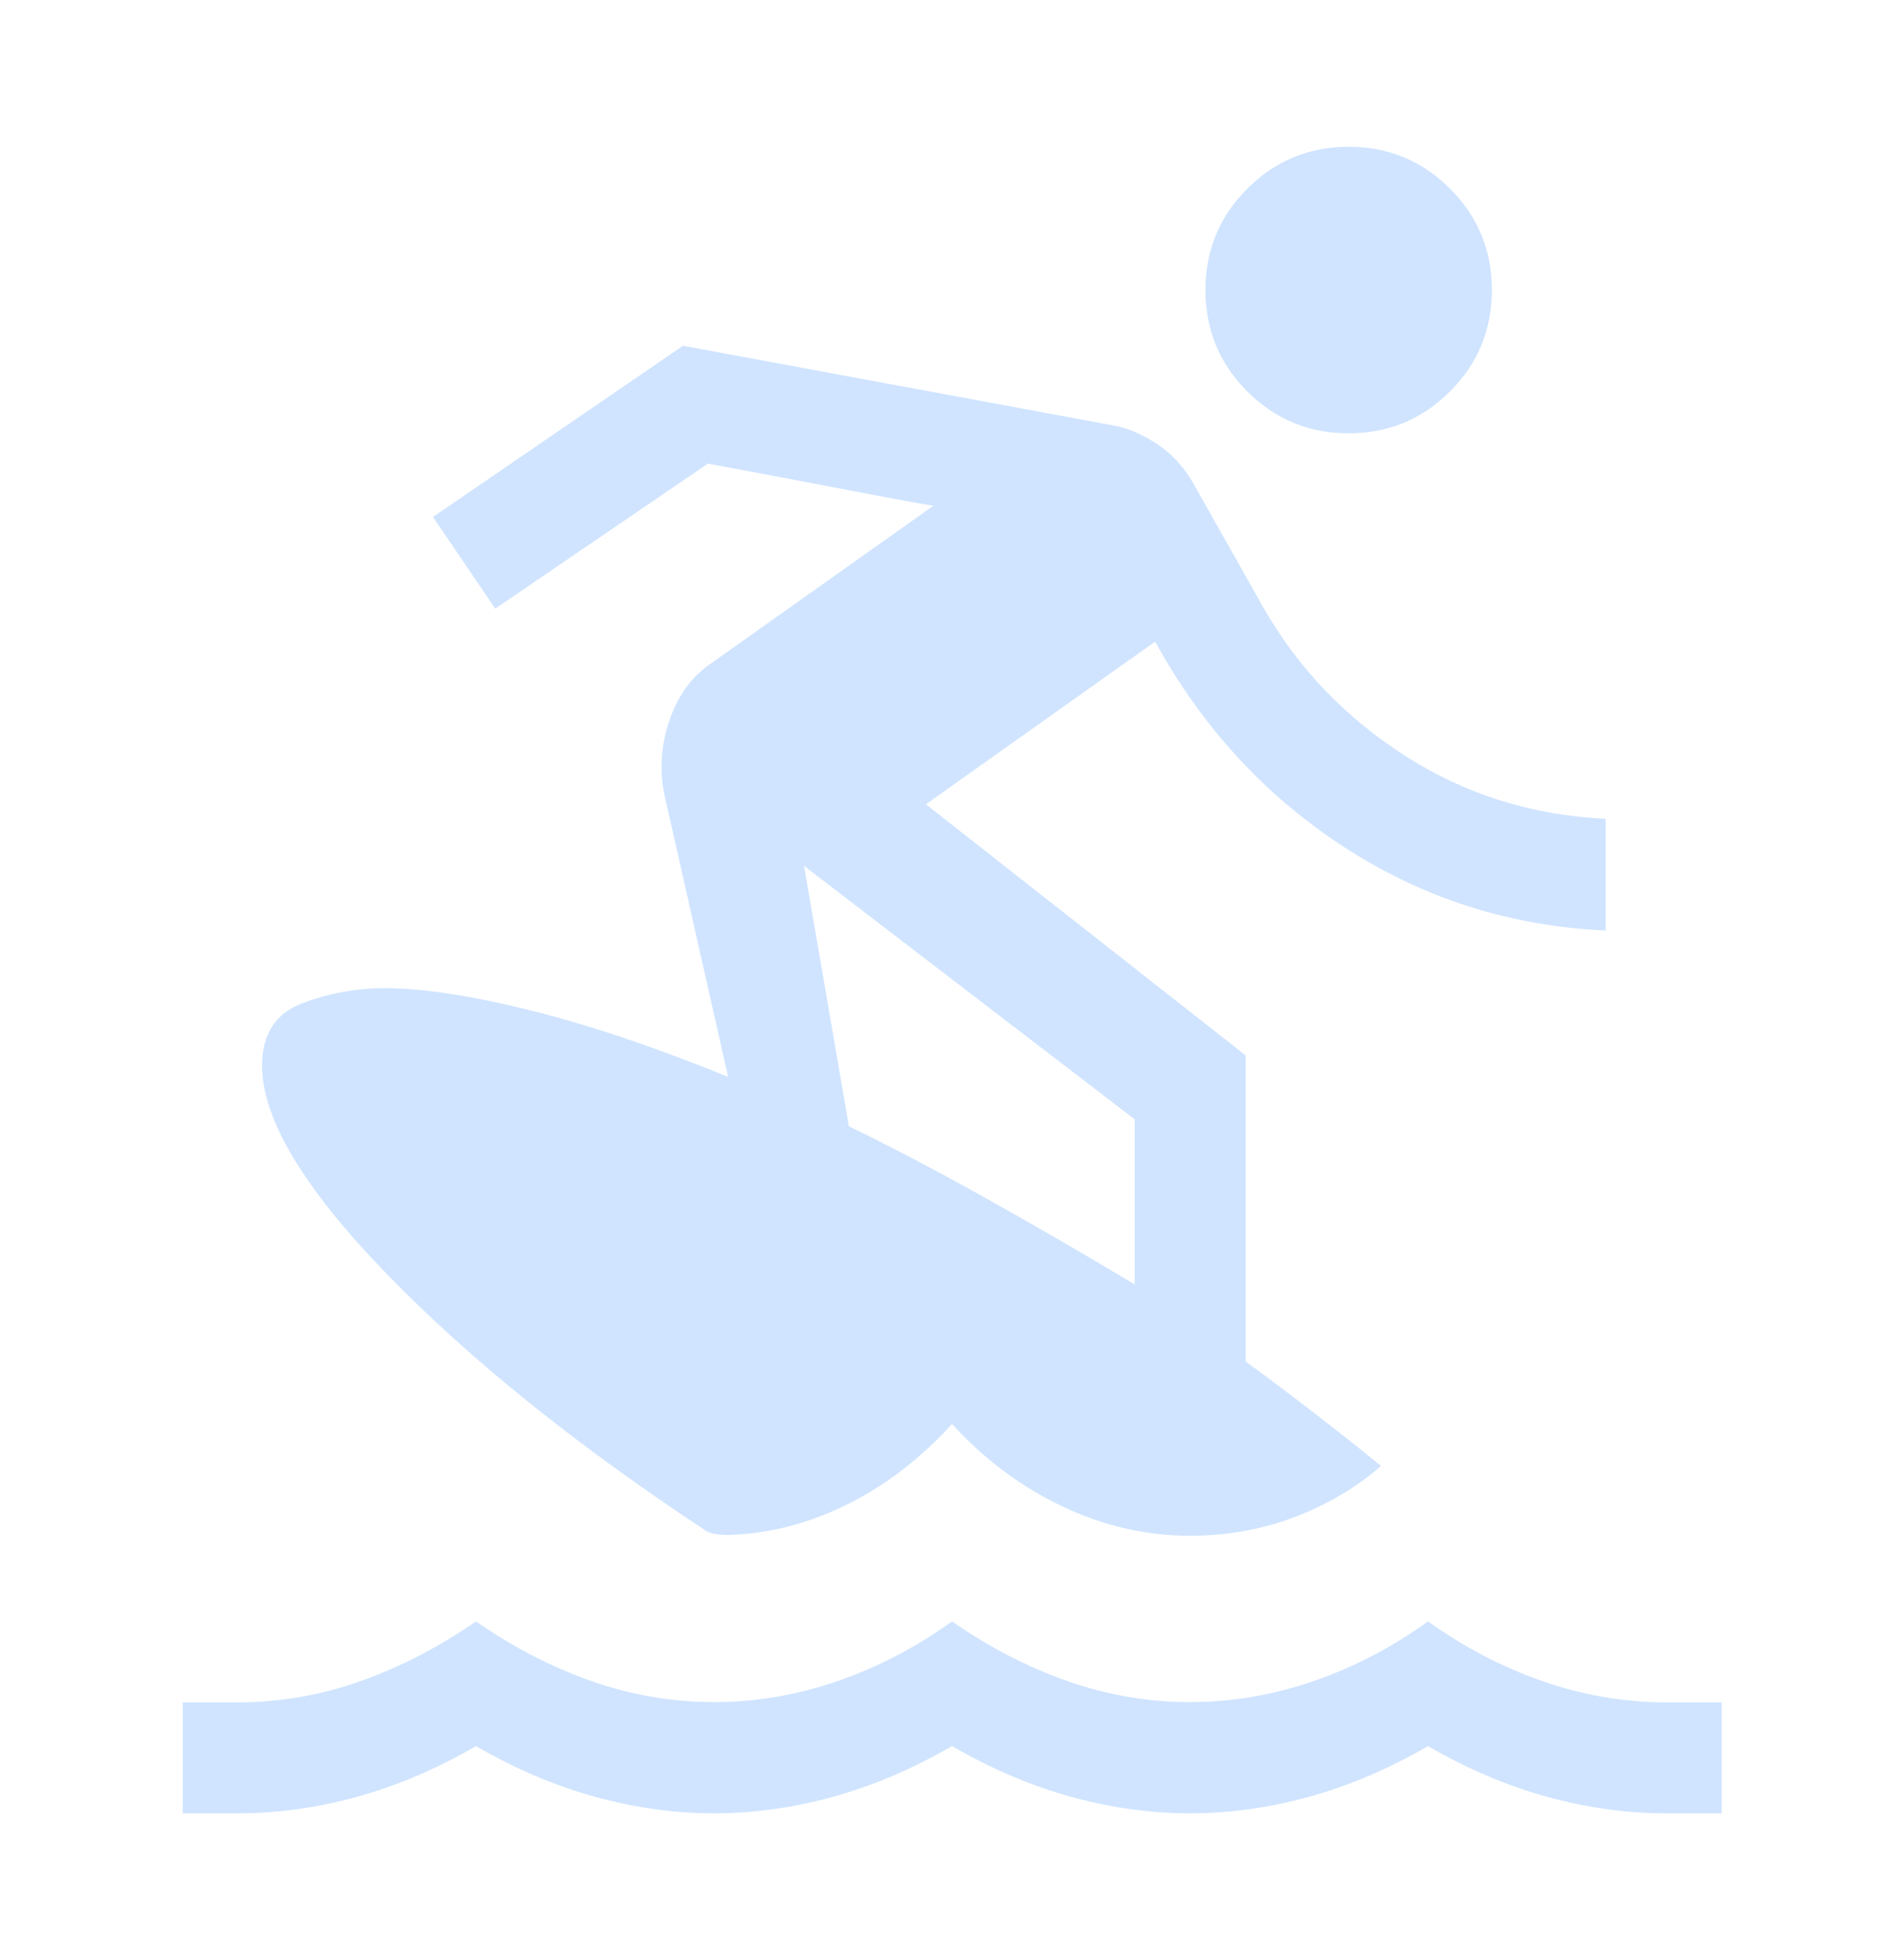 <svg width="48" height="49" viewBox="0 0 48 49" fill="none" xmlns="http://www.w3.org/2000/svg">
<path d="M4.606 45.705V42.907H6C7.05 42.907 8.076 42.73 9.078 42.377C10.08 42.023 11.054 41.52 12 40.868C12.946 41.524 13.92 42.026 14.922 42.376C15.924 42.726 16.95 42.901 18 42.901C19.05 42.901 20.084 42.726 21.103 42.376C22.122 42.026 23.087 41.524 24 40.868C24.946 41.524 25.92 42.026 26.922 42.376C27.924 42.726 28.95 42.901 30 42.901C31.05 42.901 32.084 42.726 33.103 42.376C34.122 42.026 35.087 41.524 36 40.868C36.913 41.52 37.878 42.023 38.897 42.377C39.916 42.73 40.95 42.907 42 42.907H43.404V45.705H42C41.015 45.705 40.02 45.567 39.014 45.292C38.008 45.017 37.003 44.59 36 44.011C34.997 44.59 33.992 45.017 32.986 45.292C31.98 45.567 30.985 45.705 30 45.705C29.015 45.705 28.02 45.567 27.014 45.292C26.008 45.017 25.003 44.59 24 44.011C22.997 44.59 21.992 45.017 20.986 45.292C19.98 45.567 18.985 45.705 18 45.705C17.015 45.705 16.02 45.567 15.014 45.292C14.008 45.017 13.003 44.59 12 44.011C10.997 44.59 9.992 45.017 8.986 45.292C7.98 45.567 6.984 45.705 5.997 45.705H4.606ZM17.218 8.715L28.084 10.726C28.441 10.793 28.807 10.951 29.183 11.201C29.558 11.451 29.865 11.791 30.104 12.22L31.854 15.32C32.721 16.837 33.911 18.081 35.424 19.051C36.937 20.022 38.623 20.55 40.48 20.638V23.455C38.072 23.345 35.873 22.643 33.883 21.349C31.893 20.056 30.306 18.33 29.121 16.172L23.342 20.272L31.404 26.602V34.317C31.878 34.66 32.449 35.089 33.114 35.602C33.781 36.116 34.347 36.565 34.816 36.949C34.203 37.485 33.482 37.912 32.655 38.231C31.827 38.549 30.942 38.709 30 38.709C28.894 38.709 27.821 38.462 26.781 37.968C25.741 37.475 24.814 36.783 24 35.893C23.186 36.783 22.291 37.465 21.316 37.94C20.34 38.414 19.35 38.664 18.346 38.69C18.246 38.69 18.155 38.684 18.075 38.671C17.994 38.659 17.91 38.636 17.823 38.601C14.535 36.433 11.843 34.269 9.748 32.108C7.653 29.947 6.606 28.198 6.606 26.861C6.606 26.071 6.941 25.548 7.611 25.291C8.281 25.035 8.978 24.907 9.7 24.907C10.641 24.907 11.857 25.091 13.348 25.46C14.838 25.829 16.508 26.39 18.356 27.142L16.767 20.109C16.621 19.47 16.654 18.83 16.866 18.187C17.078 17.544 17.434 17.053 17.934 16.715L23.533 12.745C23.364 12.722 23.006 12.659 22.461 12.557C21.916 12.454 21.323 12.342 20.684 12.22C20.046 12.099 19.454 11.986 18.909 11.884C18.363 11.781 18.009 11.715 17.846 11.686L12.486 15.341L10.915 13.03L17.218 8.715ZM20.271 21.826L21.4 28.386C22.517 28.931 23.7 29.554 24.95 30.254C26.2 30.955 27.419 31.661 28.606 32.372V28.213L20.271 21.826ZM33.999 10.922C33 10.922 32.148 10.57 31.444 9.865C30.74 9.161 30.389 8.309 30.389 7.31C30.389 6.31 30.741 5.459 31.445 4.755C32.15 4.051 33.002 3.699 34.001 3.699C35 3.699 35.852 4.052 36.556 4.756C37.26 5.461 37.611 6.313 37.611 7.312C37.611 8.311 37.259 9.163 36.554 9.867C35.85 10.57 34.998 10.922 33.999 10.922Z" fill="#D0E4FF"/>
</svg>
